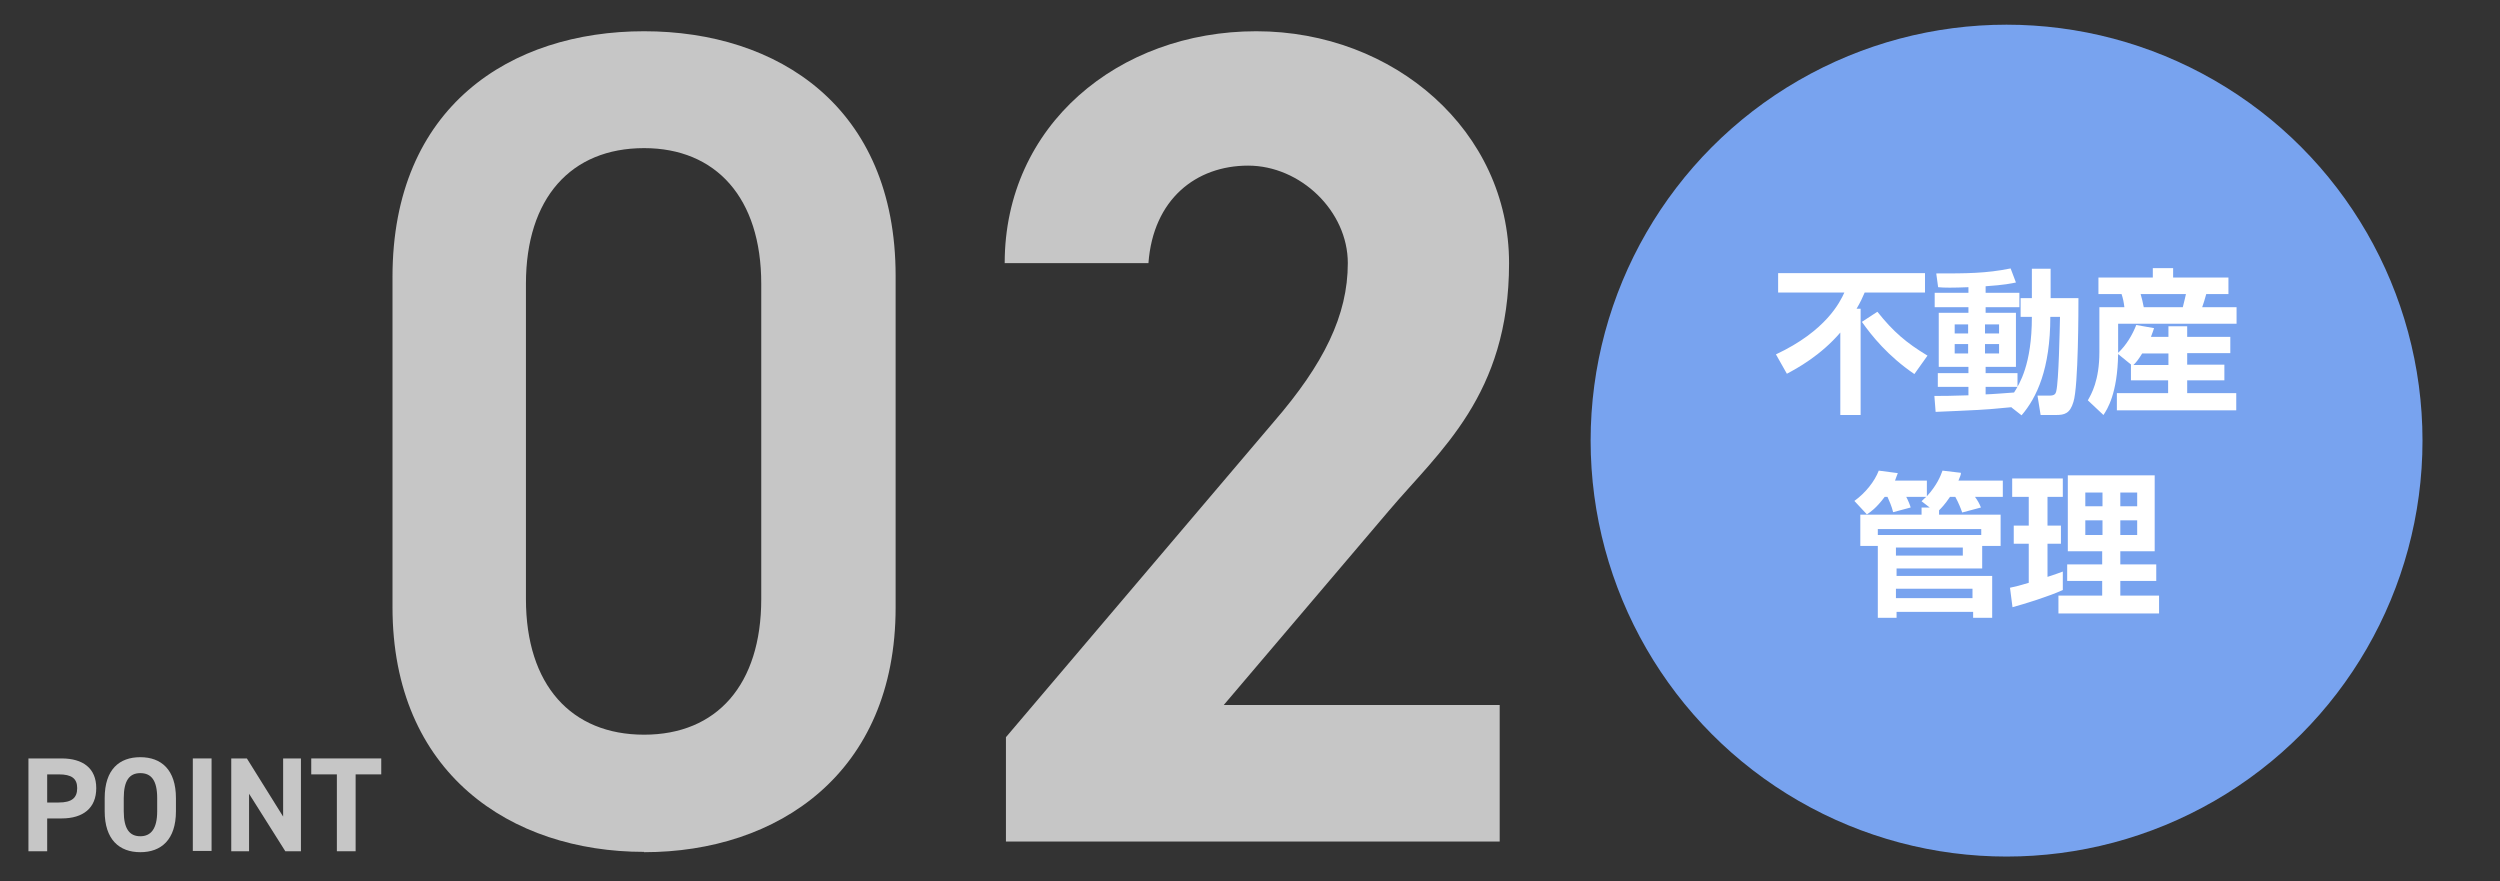 <?xml version="1.0" encoding="UTF-8"?>
<svg id="_レイヤー_1" xmlns="http://www.w3.org/2000/svg" width="800" height="282" version="1.1" viewBox="0 0 800 282">
  <rect x="0" y="0" width="800" height="282" fill="#333333" stroke="none"/>
  <!-- Generator: Adobe Illustrator 29.1.0, SVG Export Plug-In . SVG Version: 2.1.0 Build 142)  -->
  <defs>
    <style>
      .st0 {
        fill: #fff;
      }

      .st1 {
        fill: none;
      }

      .st2 {
        fill: #78a3ef;
      }

      .st3 {
        fill: #c6c6c6;
      }
    </style>
  </defs>
  <rect class="st1" y=".4" width="800" height="281.3"/>
  <circle class="st2" cx="642.1" cy="141" r="133.1"/>
  <g>
    <path class="st3" d="M15.1,261.9v10.5h-6v-29.7h10.6c6.8,0,11.1,3.1,11.1,9.5s-4.2,9.7-11.1,9.7h-4.6ZM18.8,256.8c4.2,0,5.9-1.5,5.9-4.6s-1.8-4.4-5.9-4.4h-3.7v9h3.7Z"/>
    <path class="st3" d="M44.9,272.7c-6.7,0-11.4-4-11.4-13.1v-4.2c0-9.2,4.7-13.1,11.4-13.1s11.4,4,11.4,13.1v4.2c0,9.1-4.7,13.1-11.4,13.1ZM39.6,259.6c0,5.7,1.9,8,5.3,8s5.4-2.4,5.4-8v-4.2c0-5.7-1.9-8-5.4-8s-5.3,2.4-5.3,8v4.2Z"/>
    <path class="st3" d="M67.7,272.3h-6v-29.6h6v29.7h0Z"/>
    <path class="st3" d="M96.3,242.7v29.7h-5l-11.6-18.4v18.4h-5.7v-29.7h5l11.6,18.6v-18.6h5.7Z"/>
    <path class="st3" d="M122,242.7v5.1h-8.2v24.6h-6v-24.6h-8.2v-5.1h22.4,0Z"/>
  </g>
  <g>
    <path class="st3" d="M206.1,272.6c-42.7,0-80.5-25.2-80.5-78.3v-105.7c0-54.5,37.8-78.6,80.5-78.6s80.5,24.1,80.5,78.3v106.1c0,53.1-37.8,78.3-80.5,78.3h0ZM206.1,47.4c-23.4,0-37.8,16-37.8,43.4v100.9c0,27.5,14.5,43.4,37.8,43.4s37.5-16,37.5-43.4v-100.9c0-27.5-14.5-43.4-37.5-43.4Z"/>
    <path class="st3" d="M479.9,269.3h-158v-33.4l85.7-100.9c16-18.5,23.7-34.1,23.7-50.8s-15.2-31.2-31.9-31.2-30.4,10.8-31.9,31.2h-46c0-44.1,36.4-74.2,80.5-74.2s80.9,31.9,80.9,74.2-22.3,60.1-38.6,79.4l-52.7,62h88.3v43.8h0Z"/>
  </g>
  <g>
    <path class="st0" d="M589,106.3c-6.4,7.5-14,11.6-17.2,13.3l-3.5-6.2c16-7.5,20.5-16.7,21.9-19.8h-21.2v-6.2h47v6.2h-19.3c-.6,1.4-1.4,3.2-2.6,5.2h1.3v34h-6.5v-26.6h0ZM600.8,99.8c5,6.3,9.2,9.9,16,14l-4.2,5.9c-8.5-5.8-13.6-12.2-16.8-16.7l4.9-3.2h0Z"/>
    <path class="st0" d="M643.7,130.3c-8.8.9-13,1-24.3,1.5l-.4-5.1c2.7,0,5,0,10.9-.2v-2.7h-9.8v-4.4h9.8v-2h-9.5v-17.3h9.5v-1.8h-10.8v-4.6h10.8v-1.8c-5,.2-7.8.2-9.7,0l-.6-4.4c9.7,0,15.9,0,23.8-1.6l1.7,4.5c-1.5.3-3.7.8-9.7,1.2v2.1h10.8v4.6h-10.8v1.8h9.7v17.3h-9.7v2h10.2v4.4h-10.2v2.4c1.3,0,7.7-.5,9.1-.6,1.7-2.7,5.7-8.9,5.7-24.2h-3.6v-6h3.6v-9.4h6v9.4h8.9c0,2.9,0,28.3-1.6,33.2-1.1,3.7-2.8,4.2-5.6,4.2h-4.9l-1-6.2h3.8c1.7,0,2-.6,2.2-1.4.8-3.3,1.1-19.5,1.2-23.8h-3.1c0,16.6-4.3,25.8-9.2,31.5l-3.2-2.5v-.2h0ZM625.5,103.8v2.9h4.3v-2.9h-4.3ZM625.5,110.1v3h4.3v-3h-4.3ZM635.2,103.8v2.9h4.5v-2.9h-4.5ZM635.2,110.1v3h4.5v-3h-4.5Z"/>
    <path class="st0" d="M682.1,116.8l-4.3-3.5c-.2,12.7-3.5,17.7-4.7,19.5l-5-4.7c1.1-1.9,3.7-6.3,3.7-15.4v-14.4h8c-.2-1.6-.4-2.7-.9-4.2h-7.4v-5.3h17.4v-3h6.5v3h17.7v5.3h-7.1c-.4,1.5-1,3.4-1.3,4.2h11v5.3h-37.9v9.3c2.6-2.4,4.6-5.8,5.8-8.9l5.7,1c-.3.9-.5,1.5-1,2.8h5.6v-3.4h6v3.4h13.8v5.2h-13.8v3.7h11.9v5h-11.9v4.1h15.7v5.5h-38.2v-5.5h16.4v-4.1h-11.9v-5h.2ZM693.9,116.8v-3.7h-8.4c-1.3,2.1-1.9,2.8-2.8,3.7h11.3,0ZM685,94.1c.5,1.9.6,2.1,1,4.2h12.5c.6-2.3.8-3.4,1-4.2h-14.5Z"/>
    <path class="st0" d="M617.5,162.4l-2.6-2c.7-.7,1-1,1.5-1.4h-6.4c.6,1.1,1.4,3.1,1.4,3.4l-5.6,1.5c-.4-1.8-1.4-4-1.8-4.9h-.9c-2.7,3.6-4.6,4.9-5.7,5.6l-4-4.3c3.6-2.6,6.5-6.3,7.8-9.7l6.1.8c-.3.7-.4,1.1-.9,2.4h10.2v5c3.2-3.5,4.4-6.5,5-8.2l5.9.7c0,.7-.3,1.2-.8,2.5h14.2v5.2h-8.9c.8,1.1,1.4,2.1,1.9,3.4l-6,1.6c-.4-1.2-1.2-3.2-2.2-5h-1.7c-1.7,2.5-2.8,3.6-3.5,4.3v1.4h19.7v10h-5.9v7.2h-27.4v2.4h30.6v13.4h-6.1v-1.9h-24.5v1.9h-6v-23h-5.6v-10h19.6v-2.3h3-.4,0ZM634,169.3h-33.1v1.9h33.1v-1.9ZM606.7,177.8h21.4v-2.6h-21.4v2.6ZM606.7,191.4h24.5v-3h-24.5v3Z"/>
    <path class="st0" d="M643.1,188.1c1.9-.4,3.5-.8,6.1-1.6v-12.5h-4.8v-5.8h4.8v-9.2h-5.3v-5.9h16.2v5.9h-4.9v9.2h4.3v5.8h-4.3v10.6c2.7-.9,3.6-1.2,4.9-1.7v5.9c-4.3,2-12.4,4.5-16.1,5.5l-.8-6.2h-.1ZM661.7,152.1h27.8v24.3h-11v4.2h11.5v5.3h-11.5v4.7h12.4v5.7h-32.2v-5.7h14v-4.7h-11.2v-5.3h11.2v-4.2h-11v-24.3ZM667.3,157.6v4.4h5.5v-4.4h-5.5ZM667.3,166.5v4.7h5.5v-4.7h-5.5ZM678.5,157.6v4.4h5.4v-4.4h-5.4ZM678.5,166.5v4.7h5.4v-4.7h-5.4Z"/>
  </g>
</svg>